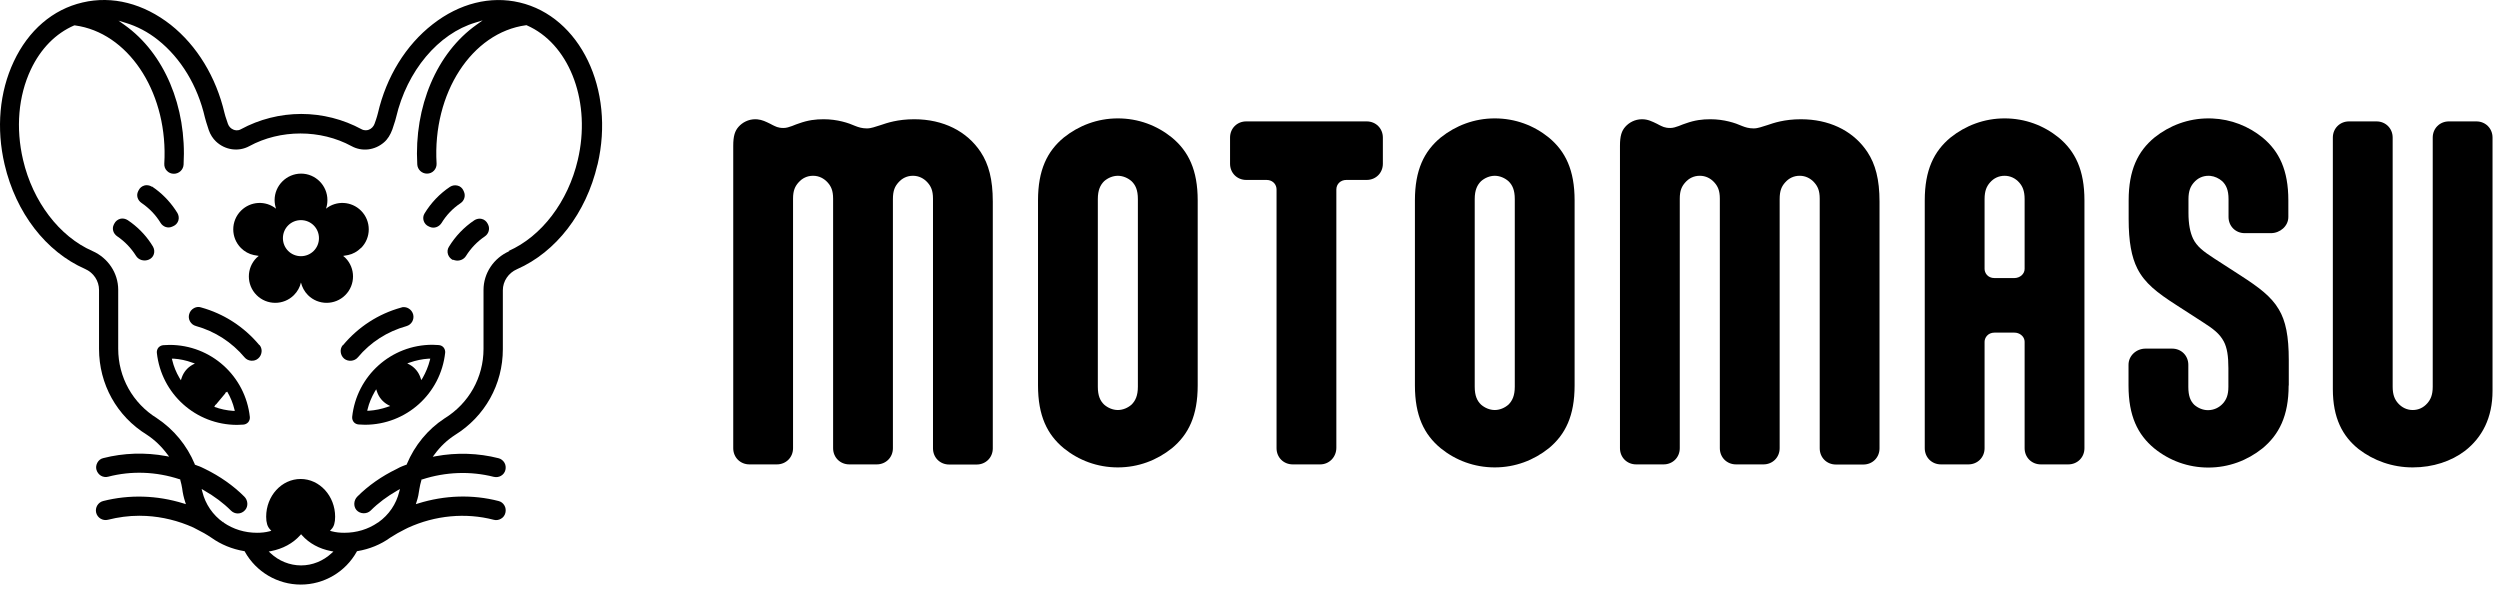 <svg xmlns="http://www.w3.org/2000/svg" fill="none" viewBox="0 0 152 36" height="36" width="152">
<path fill="black" d="M10.31 20.97C12.824 20.97 14.921 22.858 15.191 25.355C15.2 25.468 15.165 25.581 15.095 25.668C15.017 25.755 14.912 25.807 14.799 25.816C14.669 25.824 14.547 25.833 14.416 25.833C11.902 25.833 9.805 23.945 9.536 21.448C9.527 21.335 9.562 21.222 9.631 21.135C9.71 21.048 9.814 20.996 9.927 20.987C10.058 20.979 10.18 20.97 10.31 20.97ZM13.694 23.885C13.702 23.893 13.703 23.908 13.703 23.91L13.121 24.607H13.094L13.068 24.676L13.059 24.667L13.033 24.737C13.407 24.877 13.79 24.954 14.172 24.981H14.277L14.251 24.885C14.164 24.52 14.016 24.154 13.816 23.814L13.694 23.885ZM10.45 21.814L10.475 21.909C10.562 22.275 10.71 22.64 10.911 22.98L10.998 23.119L11.049 22.962C11.162 22.631 11.389 22.353 11.702 22.179L11.85 22.101L11.693 22.049C11.319 21.91 10.936 21.831 10.553 21.805H10.45V21.814Z" clip-rule="evenodd" fill-rule="evenodd"></path>
<path fill="black" d="M26.292 20.962C26.414 20.962 26.536 20.971 26.675 20.98C26.788 20.988 26.901 21.04 26.971 21.127C27.041 21.214 27.076 21.328 27.067 21.441C26.797 23.937 24.7 25.825 22.186 25.825C22.064 25.825 21.942 25.816 21.803 25.808C21.69 25.799 21.577 25.747 21.507 25.66C21.438 25.573 21.403 25.46 21.412 25.347C21.681 22.85 23.778 20.962 26.292 20.962ZM22.787 23.807C22.595 24.146 22.438 24.503 22.351 24.877L22.326 24.973H22.429C22.812 24.947 23.195 24.869 23.569 24.738L23.726 24.686L23.578 24.608C23.265 24.433 23.038 24.155 22.925 23.824L22.873 23.668L22.787 23.807ZM26.057 21.806C25.674 21.832 25.291 21.911 24.917 22.041L24.761 22.093L24.909 22.171C25.222 22.345 25.449 22.624 25.562 22.954L25.614 23.111L25.701 22.972C25.892 22.633 26.041 22.276 26.136 21.901L26.162 21.806H26.057Z" clip-rule="evenodd" fill-rule="evenodd"></path>
<path fill="black" d="M24.552 18.673C24.648 18.673 24.752 18.699 24.839 18.751C24.979 18.829 25.074 18.961 25.118 19.108C25.204 19.422 25.022 19.743 24.709 19.83C23.552 20.152 22.526 20.805 21.751 21.735C21.551 21.97 21.168 22.005 20.924 21.805C20.803 21.701 20.734 21.562 20.716 21.405C20.699 21.249 20.742 21.1 20.846 20.979L20.855 20.987C21.786 19.874 23.004 19.082 24.396 18.699C24.448 18.673 24.5 18.673 24.552 18.673Z"></path>
<path fill="black" d="M12.146 18.671C12.172 18.675 12.198 18.682 12.224 18.691C13.607 19.073 14.834 19.865 15.765 20.979L15.774 20.97L15.837 21.062C15.892 21.161 15.917 21.279 15.904 21.397C15.886 21.553 15.817 21.692 15.696 21.796C15.461 22.005 15.069 21.97 14.869 21.727C14.094 20.805 13.068 20.143 11.911 19.821C11.754 19.778 11.632 19.682 11.554 19.543C11.476 19.413 11.459 19.247 11.502 19.1C11.546 18.943 11.642 18.821 11.781 18.742C11.868 18.69 11.972 18.664 12.068 18.664L12.146 18.671Z"></path>
<path fill="black" d="M18.306 10.556C19.184 10.556 19.907 11.278 19.907 12.165C19.907 12.348 19.881 12.522 19.82 12.688C20.446 12.183 21.368 12.227 21.951 12.81C22.577 13.436 22.577 14.454 21.951 15.08H21.942C21.724 15.297 21.455 15.445 21.168 15.506L20.864 15.559C20.907 15.593 20.95 15.629 20.994 15.672C21.62 16.298 21.62 17.316 20.994 17.942C20.367 18.569 19.349 18.569 18.723 17.942C18.506 17.725 18.367 17.455 18.297 17.177C18.236 17.455 18.088 17.725 17.871 17.942C17.244 18.569 16.226 18.569 15.6 17.942C14.974 17.316 14.974 16.298 15.6 15.672C15.643 15.629 15.731 15.559 15.731 15.559L15.426 15.506C15.139 15.445 14.869 15.297 14.652 15.08C14.025 14.454 14.026 13.436 14.652 12.81C15.235 12.227 16.156 12.183 16.783 12.688C16.73 12.522 16.696 12.348 16.696 12.165C16.696 11.278 17.427 10.556 18.306 10.556ZM18.297 13.384C17.688 13.384 17.201 13.871 17.201 14.48C17.201 15.089 17.688 15.576 18.297 15.576C18.906 15.576 19.393 15.088 19.393 14.48C19.393 13.871 18.906 13.384 18.297 13.384Z" clip-rule="evenodd" fill-rule="evenodd"></path>
<path fill="black" d="M29.227 13.298C29.251 13.3 29.275 13.305 29.301 13.314C29.449 13.348 29.58 13.461 29.65 13.601L29.684 13.67C29.797 13.914 29.71 14.219 29.475 14.375C29.014 14.688 28.631 15.088 28.335 15.558C28.198 15.786 27.922 15.888 27.663 15.828L27.553 15.793L27.544 15.811C27.396 15.741 27.292 15.619 27.24 15.471C27.188 15.314 27.204 15.149 27.291 15.01C27.683 14.366 28.214 13.809 28.84 13.392C28.936 13.331 29.049 13.296 29.154 13.296L29.227 13.298Z"></path>
<path fill="black" d="M7.448 13.288C7.561 13.288 7.665 13.323 7.761 13.384L7.752 13.375L7.983 13.538C8.511 13.933 8.966 14.43 9.301 14.993C9.379 15.132 9.405 15.298 9.353 15.454C9.309 15.602 9.196 15.724 9.048 15.785C8.761 15.907 8.423 15.811 8.266 15.55C7.97 15.08 7.587 14.68 7.126 14.367C6.883 14.202 6.796 13.906 6.917 13.662L6.952 13.593C7.021 13.454 7.152 13.349 7.3 13.306C7.352 13.288 7.396 13.288 7.448 13.288Z"></path>
<path fill="black" d="M27.363 11.357C27.502 11.27 27.667 11.243 27.824 11.286C27.98 11.321 28.103 11.434 28.172 11.573V11.582L28.206 11.652C28.32 11.904 28.232 12.2 27.997 12.357C27.528 12.67 27.137 13.079 26.841 13.566C26.685 13.8 26.397 13.905 26.145 13.801L26.067 13.766C25.919 13.705 25.814 13.583 25.762 13.436C25.71 13.279 25.727 13.114 25.814 12.975C26.205 12.331 26.736 11.774 27.363 11.357Z"></path>
<path fill="black" d="M8.927 11.261C9.04 11.261 9.145 11.296 9.241 11.357V11.339L9.471 11.502C9.998 11.897 10.447 12.394 10.79 12.957C10.868 13.096 10.893 13.262 10.841 13.419C10.789 13.567 10.684 13.688 10.537 13.749L10.458 13.784C10.206 13.897 9.91 13.792 9.762 13.549C9.466 13.062 9.075 12.662 8.606 12.34C8.362 12.175 8.275 11.878 8.397 11.635L8.431 11.566C8.501 11.426 8.623 11.322 8.78 11.278C8.832 11.261 8.875 11.261 8.927 11.261Z"></path>
<path fill="black" d="M5.021 0.15C6.83 -0.276 8.727 0.212 10.38 1.508C11.981 2.778 13.137 4.684 13.651 6.876C13.651 6.895 13.721 7.147 13.86 7.537C13.921 7.702 14.043 7.824 14.2 7.885C14.287 7.92 14.461 7.964 14.643 7.859C15.765 7.251 17.035 6.928 18.314 6.928C19.593 6.928 20.863 7.25 21.986 7.859C22.168 7.955 22.342 7.92 22.429 7.885C22.586 7.824 22.708 7.694 22.769 7.537C22.915 7.15 22.977 6.881 22.978 6.876C23.491 4.666 24.674 2.743 26.31 1.473C27.937 0.203 29.816 -0.267 31.59 0.15C35.27 1.012 37.403 5.432 36.333 9.999L36.324 10.017C35.636 12.957 33.809 15.323 31.434 16.367C30.912 16.593 30.573 17.099 30.573 17.647V21.231C30.573 23.371 29.485 25.32 27.658 26.451C27.188 26.756 26.77 27.147 26.422 27.625L26.31 27.773L26.493 27.738C27.763 27.503 29.085 27.547 30.312 27.86C30.46 27.895 30.59 28 30.668 28.13C30.747 28.26 30.764 28.425 30.729 28.573C30.694 28.721 30.599 28.852 30.459 28.931C30.329 29.009 30.164 29.026 30.016 28.991C28.607 28.635 27.101 28.686 25.674 29.148L25.622 29.156V29.192C25.57 29.374 25.526 29.548 25.5 29.722C25.466 29.991 25.414 30.262 25.327 30.514L25.283 30.653L25.422 30.61C27.041 30.105 28.729 30.053 30.312 30.462C30.46 30.497 30.59 30.593 30.668 30.732C30.747 30.862 30.764 31.027 30.729 31.175C30.694 31.331 30.599 31.462 30.459 31.54C30.329 31.618 30.164 31.645 30.016 31.602C28.311 31.158 26.457 31.332 24.804 32.089L24.63 32.176C24.326 32.324 24.022 32.497 23.726 32.689C23.152 33.106 22.465 33.385 21.743 33.507H21.707L21.69 33.541C21.003 34.776 19.698 35.542 18.288 35.542C16.879 35.542 15.573 34.776 14.886 33.541L14.87 33.507H14.834C14.112 33.385 13.434 33.106 12.86 32.697C12.564 32.497 12.259 32.324 11.954 32.176L11.754 32.071C10.841 31.66 9.867 31.422 8.886 31.369L8.466 31.358C7.823 31.358 7.187 31.445 6.561 31.602C6.248 31.68 5.925 31.488 5.847 31.175C5.769 30.862 5.961 30.54 6.274 30.462C7.857 30.062 9.545 30.105 11.162 30.61L11.302 30.653L11.258 30.514C11.171 30.253 11.11 29.975 11.076 29.696C11.05 29.54 11.015 29.365 10.963 29.192L10.954 29.139H10.919C9.493 28.669 7.987 28.617 6.578 28.983C6.43 29.026 6.265 29 6.134 28.922C6.004 28.844 5.908 28.712 5.865 28.564C5.821 28.417 5.847 28.26 5.925 28.121C6.004 27.982 6.126 27.886 6.283 27.852C7.509 27.538 8.832 27.495 10.102 27.73L10.285 27.765L10.171 27.616C9.815 27.138 9.397 26.738 8.918 26.425C7.1 25.303 6.021 23.354 6.021 21.214V17.629C6.021 17.081 5.69 16.576 5.168 16.35C2.793 15.306 0.966 12.94 0.279 9.999C-0.234 7.807 -0.034 5.589 0.836 3.744C1.724 1.848 3.211 0.568 5.021 0.15ZM18.253 32.541C17.81 33.037 17.192 33.368 16.479 33.507L16.339 33.532L16.444 33.628C16.948 34.106 17.619 34.377 18.306 34.377C18.993 34.377 19.654 34.106 20.167 33.628L20.272 33.532L20.132 33.507C19.41 33.368 18.802 33.037 18.358 32.541L18.306 32.48L18.253 32.541ZM28.919 1.369C26.649 2.039 24.744 4.309 24.082 7.137C24.082 7.146 24.012 7.424 23.856 7.867C23.734 8.198 23.569 8.468 23.343 8.659C22.786 9.138 22.012 9.234 21.376 8.886C19.489 7.859 17.044 7.859 15.157 8.886C14.504 9.242 13.686 9.129 13.129 8.599C12.947 8.425 12.79 8.19 12.694 7.911C12.563 7.529 12.486 7.25 12.459 7.146C12.016 5.214 10.998 3.535 9.606 2.43C8.997 1.943 8.326 1.595 7.63 1.386L7.205 1.256L7.57 1.517C9.988 3.231 11.363 6.484 11.162 10.008C11.145 10.321 10.885 10.564 10.572 10.565C10.406 10.565 10.258 10.504 10.145 10.382C10.032 10.269 9.98 10.113 9.989 9.947C10.233 5.817 7.995 2.218 4.857 1.594L4.551 1.543H4.516C3.385 2.03 2.472 2.961 1.872 4.232C1.115 5.841 0.949 7.79 1.402 9.721C1.993 12.261 3.612 14.384 5.622 15.263C6.57 15.68 7.187 16.602 7.187 17.62V21.205C7.187 22.936 8.066 24.51 9.536 25.424C10.571 26.111 11.363 27.077 11.841 28.217L11.85 28.261H11.876L12.007 28.313C12.094 28.339 12.172 28.373 12.25 28.408L12.468 28.513C13.373 28.956 14.182 29.522 14.852 30.192C15.078 30.409 15.104 30.784 14.904 31.01C14.791 31.14 14.634 31.219 14.46 31.219C14.304 31.219 14.155 31.157 14.042 31.044C13.581 30.583 13.033 30.174 12.407 29.817L12.259 29.731L12.302 29.896C12.485 30.652 12.938 31.314 13.582 31.767L13.625 31.706L13.599 31.776C14.182 32.176 14.878 32.393 15.626 32.393C15.896 32.393 16.14 32.367 16.375 32.306L16.497 32.272L16.409 32.176C16.261 32.019 16.183 31.776 16.183 31.419C16.183 30.149 17.123 29.122 18.28 29.122C19.437 29.122 20.376 30.158 20.376 31.419C20.376 31.767 20.306 32.019 20.15 32.176L20.063 32.272L20.185 32.306C20.42 32.367 20.663 32.393 20.933 32.393C21.673 32.393 22.378 32.184 22.969 31.776L23.003 31.758C23.647 31.305 24.091 30.644 24.274 29.896L24.318 29.731L24.169 29.817C23.543 30.174 22.995 30.583 22.534 31.044C22.307 31.27 21.89 31.262 21.672 31.01C21.481 30.784 21.499 30.418 21.725 30.192C22.395 29.522 23.204 28.956 24.118 28.513L24.3 28.417C24.387 28.374 24.483 28.339 24.57 28.304L24.735 28.243V28.217C25.213 27.077 26.005 26.111 27.023 25.442C28.511 24.528 29.398 22.945 29.398 21.214V17.629C29.398 16.611 30.016 15.689 30.964 15.272L30.912 15.263C32.921 14.384 34.54 12.261 35.131 9.721C35.94 6.282 34.7 2.877 32.257 1.647L32.017 1.534H31.982C28.685 1.978 26.292 5.667 26.544 9.939C26.553 10.095 26.501 10.251 26.388 10.373C26.275 10.495 26.127 10.556 25.961 10.556C25.648 10.556 25.387 10.312 25.37 9.999C25.169 6.476 26.554 3.213 28.981 1.499L29.346 1.238L28.919 1.369Z" clip-rule="evenodd" fill-rule="evenodd"></path>
<path fill="black" d="M134.508 7.203C135.661 7.253 136.708 7.671 137.565 8.364C138.574 9.2 139.131 10.339 139.131 12.184V13.193C139.131 13.749 138.627 14.176 138.07 14.176H136.478C135.921 14.176 135.495 13.749 135.495 13.193V12.106C135.495 11.549 135.347 11.244 135.112 11.018C134.914 10.843 134.656 10.721 134.391 10.693L134.277 10.688C133.92 10.688 133.615 10.835 133.389 11.096C133.189 11.322 133.059 11.601 133.059 12.106V12.941C133.059 13.645 133.163 14.133 133.337 14.507C133.564 14.985 133.973 15.29 134.599 15.698L136.243 16.76C137.33 17.464 138.087 18.021 138.548 18.804C138.975 19.509 139.158 20.448 139.158 21.893V23.433L139.149 23.442C139.149 25.286 138.566 26.426 137.557 27.261C136.644 27.992 135.512 28.427 134.268 28.427C133.024 28.427 131.892 28 130.979 27.261C129.97 26.426 129.414 25.286 129.414 23.442V22.18C129.414 21.623 129.892 21.196 130.449 21.196H132.067C132.624 21.196 133.05 21.623 133.05 22.18V23.52C133.05 24.076 133.18 24.381 133.407 24.608C133.633 24.808 133.937 24.938 134.242 24.938C134.598 24.938 134.921 24.789 135.156 24.528C135.356 24.302 135.486 24.024 135.486 23.52V22.38C135.486 21.649 135.408 21.145 135.207 20.762C134.955 20.283 134.546 19.979 133.946 19.596L132.302 18.534C131.163 17.803 130.405 17.221 129.953 16.333C129.596 15.628 129.422 14.689 129.422 13.323V12.184C129.422 10.339 129.979 9.2 130.988 8.364C131.901 7.634 133.033 7.198 134.277 7.198L134.508 7.203Z"></path>
<path fill="black" d="M67.965 7.198C69.209 7.198 70.341 7.625 71.254 8.364C72.263 9.2 72.82 10.339 72.82 12.184V23.433C72.82 25.277 72.263 26.417 71.254 27.252C70.341 27.983 69.209 28.418 67.965 28.418C66.721 28.418 65.59 27.991 64.676 27.252C63.667 26.417 63.111 25.277 63.111 23.433V12.184C63.111 10.339 63.667 9.2 64.676 8.364C65.59 7.634 66.721 7.198 67.965 7.198ZM67.965 10.688C67.661 10.688 67.356 10.818 67.13 11.018C66.904 11.244 66.748 11.549 66.748 12.106V23.511C66.748 24.068 66.895 24.372 67.13 24.599C67.356 24.799 67.661 24.929 67.965 24.929C68.27 24.929 68.574 24.799 68.8 24.599C69.026 24.372 69.183 24.068 69.183 23.511V12.106C69.183 11.549 69.035 11.244 68.8 11.018C68.574 10.818 68.27 10.688 67.965 10.688Z" clip-rule="evenodd" fill-rule="evenodd"></path>
<path fill="black" d="M90.881 7.198C92.125 7.198 93.257 7.625 94.17 8.364C95.179 9.2 95.736 10.339 95.736 12.184V23.433C95.736 25.277 95.179 26.417 94.17 27.252C93.257 27.983 92.125 28.418 90.881 28.418C89.637 28.418 88.506 27.991 87.592 27.252C86.583 26.417 86.027 25.277 86.027 23.433V12.184C86.027 10.339 86.583 9.2 87.592 8.364C88.506 7.634 89.637 7.198 90.881 7.198ZM90.881 10.688C90.577 10.688 90.272 10.818 90.046 11.018C89.82 11.244 89.663 11.549 89.663 12.106V23.511C89.663 24.068 89.811 24.372 90.046 24.599C90.272 24.799 90.577 24.929 90.881 24.929C91.186 24.929 91.49 24.799 91.716 24.599C91.942 24.372 92.099 24.068 92.099 23.511V12.106C92.099 11.549 91.951 11.244 91.716 11.018C91.49 10.818 91.186 10.688 90.881 10.688Z" clip-rule="evenodd" fill-rule="evenodd"></path>
<path fill="black" d="M144.491 7.381C145.047 7.381 145.474 7.808 145.474 8.364V23.511C145.474 24.015 145.604 24.294 145.804 24.52C146.03 24.772 146.335 24.929 146.692 24.929C147.049 24.929 147.353 24.781 147.58 24.52C147.779 24.294 147.91 24.015 147.91 23.511V8.364C147.91 7.808 148.336 7.381 148.893 7.381H150.563C151.12 7.381 151.546 7.808 151.546 8.364V23.763C151.546 25.407 150.912 26.599 149.876 27.408C149.041 28.043 147.927 28.418 146.692 28.418C145.456 28.418 144.316 28.009 143.403 27.304C142.42 26.521 141.837 25.407 141.837 23.659V8.364C141.837 7.808 142.264 7.381 142.821 7.381H144.491Z"></path>
<path fill="black" d="M55.586 7.25C57.352 7.25 58.796 7.981 59.631 9.251C60.11 9.982 60.362 10.896 60.362 12.262V27.26C60.362 27.817 59.936 28.243 59.379 28.243H57.708C57.152 28.243 56.726 27.817 56.726 27.26V12.079C56.726 11.575 56.595 11.322 56.395 11.096C56.169 10.844 55.864 10.687 55.507 10.687C55.151 10.687 54.847 10.835 54.621 11.096C54.42 11.322 54.289 11.574 54.289 12.105V27.251C54.289 27.808 53.863 28.235 53.306 28.235H51.636C51.079 28.235 50.653 27.808 50.653 27.251V12.079C50.653 11.575 50.523 11.322 50.323 11.096C50.096 10.844 49.792 10.687 49.435 10.687C49.078 10.687 48.773 10.835 48.547 11.096C48.347 11.322 48.217 11.575 48.217 12.079V27.251C48.217 27.808 47.791 28.235 47.234 28.235H45.564C45.007 28.235 44.581 27.808 44.581 27.251V8.868C44.581 8.259 44.684 7.955 44.911 7.702C45.137 7.45 45.494 7.25 45.92 7.25L46.049 7.256C46.341 7.283 46.567 7.399 46.833 7.528L46.982 7.607C47.156 7.685 47.286 7.781 47.643 7.781C47.974 7.781 48.374 7.554 48.583 7.502C49.139 7.302 49.592 7.25 50.079 7.25C50.914 7.25 51.593 7.477 52.001 7.659C52.202 7.738 52.411 7.807 52.706 7.807C52.985 7.807 53.211 7.702 53.541 7.607C53.924 7.476 54.577 7.25 55.586 7.25Z"></path>
<path fill="black" d="M109.827 7.259C111.443 7.344 112.761 8.06 113.544 9.251C114.023 9.982 114.275 10.896 114.275 12.262V27.26C114.275 27.817 113.849 28.243 113.292 28.243H111.622C111.065 28.243 110.639 27.817 110.639 27.26V12.079C110.639 11.575 110.508 11.322 110.308 11.096C110.082 10.844 109.777 10.687 109.42 10.687C109.064 10.687 108.76 10.835 108.534 11.096C108.334 11.322 108.203 11.574 108.203 12.105V27.251C108.203 27.808 107.776 28.235 107.219 28.235H105.549C104.992 28.235 104.566 27.808 104.566 27.251V12.079C104.566 11.575 104.436 11.322 104.236 11.096C104.01 10.844 103.705 10.687 103.348 10.687C102.991 10.687 102.687 10.835 102.46 11.096C102.26 11.322 102.13 11.575 102.13 12.079V27.251C102.13 27.808 101.704 28.235 101.147 28.235H99.477C98.92 28.235 98.494 27.808 98.494 27.251V8.868C98.494 8.259 98.597 7.955 98.824 7.702C99.05 7.45 99.407 7.25 99.833 7.25C100.19 7.25 100.442 7.381 100.747 7.528L100.895 7.607C101.069 7.685 101.199 7.781 101.556 7.781C101.887 7.781 102.287 7.554 102.496 7.502C103.052 7.302 103.505 7.25 103.992 7.25C104.827 7.25 105.506 7.477 105.914 7.659C106.115 7.738 106.324 7.807 106.62 7.807C106.898 7.807 107.124 7.702 107.455 7.607C107.837 7.476 108.49 7.25 109.499 7.25L109.827 7.259Z"></path>
<path fill="black" d="M83.095 7.381C83.652 7.381 84.078 7.808 84.078 8.364V9.956C84.078 10.513 83.652 10.939 83.095 10.94H81.86C81.503 10.94 81.25 11.192 81.25 11.523V27.226C81.25 27.782 80.824 28.235 80.267 28.235H78.597C78.04 28.235 77.614 27.809 77.614 27.252V11.523C77.614 11.233 77.421 11.004 77.133 10.951L77.005 10.94H75.77C75.213 10.94 74.787 10.513 74.787 9.956V8.364C74.787 7.808 75.213 7.381 75.77 7.381H83.095Z"></path>
<path fill="black" d="M121.879 7.198C123.123 7.198 124.255 7.625 125.168 8.364C126.177 9.2 126.734 10.339 126.734 12.184V27.252C126.734 27.809 126.307 28.235 125.75 28.235H124.081C123.524 28.235 123.097 27.809 123.097 27.252V20.779C123.097 20.513 122.884 20.286 122.592 20.233L122.462 20.223H121.27C120.844 20.223 120.662 20.553 120.662 20.779V27.252C120.662 27.809 120.235 28.235 119.678 28.235H118.008C117.451 28.235 117.025 27.809 117.025 27.252V12.184C117.025 10.339 117.581 9.2 118.59 8.364C119.504 7.634 120.635 7.198 121.879 7.198ZM121.879 10.688C121.523 10.688 121.218 10.835 120.992 11.096C120.792 11.322 120.662 11.601 120.662 12.106V16.351C120.662 16.577 120.835 16.907 121.27 16.907H122.462C122.819 16.907 123.097 16.655 123.097 16.351V12.106C123.097 11.601 122.967 11.322 122.767 11.096C122.541 10.844 122.236 10.688 121.879 10.688Z" clip-rule="evenodd" fill-rule="evenodd"></path>
</svg>
